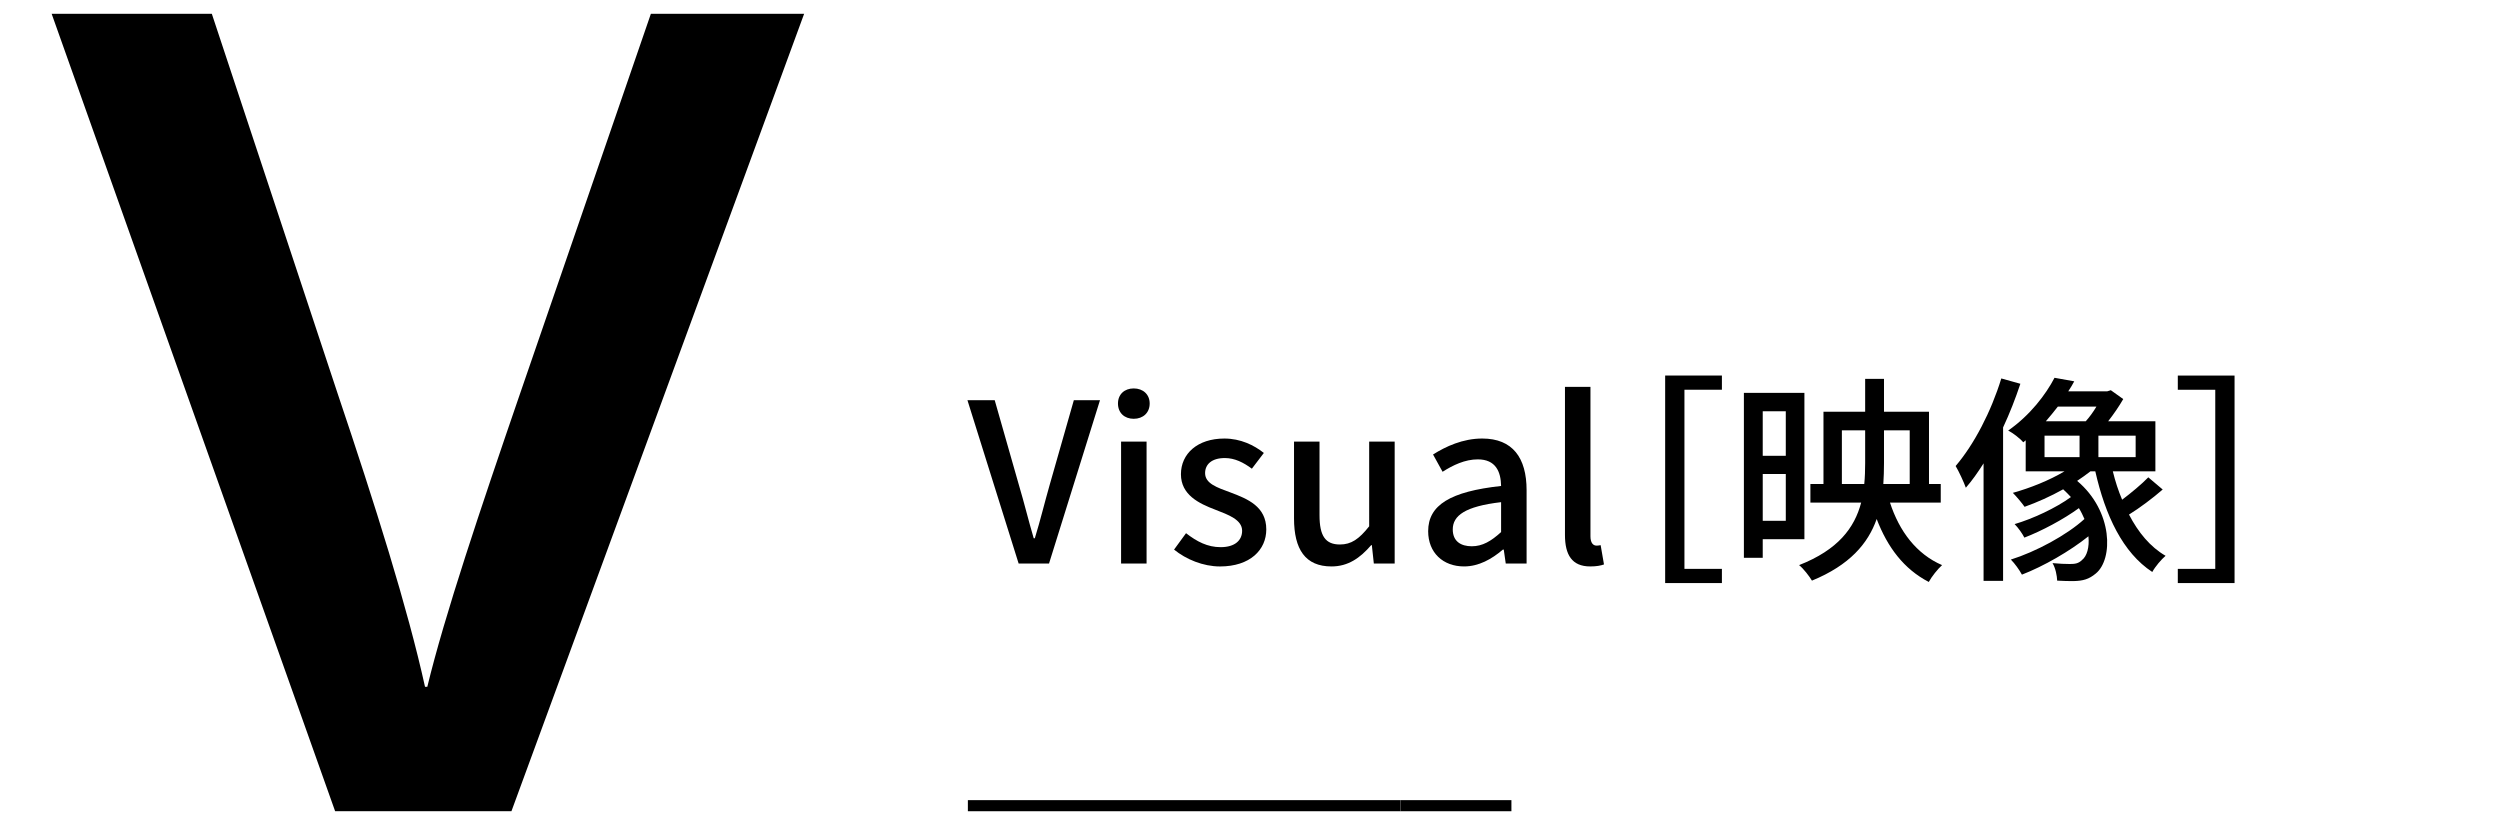 <?xml version="1.0" encoding="utf-8"?>
<!-- Generator: Adobe Illustrator 28.5.0, SVG Export Plug-In . SVG Version: 9.03 Build 54727)  -->
<svg version="1.1" xmlns="http://www.w3.org/2000/svg" xmlns:xlink="http://www.w3.org/1999/xlink" x="0px" y="0px"
	 width="451.013px" height="150.089px" viewBox="0 0 451.013 150.089"
	 style="enable-background:new 0 0 451.013 150.089;" xml:space="preserve">
<style type="text/css">
	.ドロップシャドウ{fill:none;}
	.角を丸くする_x0020_2_x0020_pt{fill:#FFFFFF;stroke:#231815;stroke-miterlimit:10;}
	.ライブ反射_x0020_X{fill:none;}
	.ベベルソフト{fill:url(#SVGID_1_);}
	.夕暮れ{fill:#FFFFFF;}
	.木の葉_GS{fill:#FFE100;}
	.ポンパドール_GS{fill-rule:evenodd;clip-rule:evenodd;fill:#4CACE2;}
</style>
<linearGradient id="SVGID_1_" gradientUnits="userSpaceOnUse" x1="-500.488" y1="-565.784" x2="-499.781" y2="-565.077">
	<stop  offset="0" style="stop-color:#E6E7EA"/>
	<stop  offset="0.175" style="stop-color:#E2E3E6"/>
	<stop  offset="0.354" style="stop-color:#D6D7DA"/>
	<stop  offset="0.535" style="stop-color:#C1C4C5"/>
	<stop  offset="0.717" style="stop-color:#A4A8A8"/>
	<stop  offset="0.899" style="stop-color:#808584"/>
	<stop  offset="1" style="stop-color:#686E6C"/>
</linearGradient>
<g id="レイヤー_1">
</g>
<g id="moji">
	<g>
		<g>
			<g>
				<path d="M174.529,72.194h4.92l4.358,15.277c1,3.359,1.681,6.239,2.68,9.639h0.2
					c1.04-3.399,1.72-6.279,2.68-9.639l4.359-15.277h4.719l-9.198,29.476h-5.479
					L174.529,72.194z"/>
				<path d="M201.688,72.793c0-1.639,1.16-2.719,2.84-2.719s2.88,1.08,2.88,2.719
					c0,1.68-1.2,2.76-2.88,2.76S201.688,74.473,201.688,72.793z M202.249,79.672
					h4.599v21.997h-4.599V79.672z"/>
				<path d="M211.808,99.15l2.159-2.96c1.96,1.52,3.88,2.52,6.239,2.52
					c2.64,0,3.88-1.279,3.88-2.959c0-2-2.48-2.88-4.84-3.8
					c-2.959-1.12-6.199-2.68-6.199-6.398c0-3.68,2.96-6.439,7.839-6.439
					c2.92,0,5.359,1.2,7.119,2.6l-2.16,2.84
					c-1.52-1.12-3.079-1.92-4.879-1.92c-2.439,0-3.56,1.2-3.56,2.72
					c0,1.88,2.16,2.6,4.56,3.479c3.079,1.159,6.479,2.52,6.479,6.679
					c0,3.68-2.919,6.679-8.358,6.679C217.047,102.189,213.967,100.91,211.808,99.15z
					"/>
				<path d="M233.448,93.51V79.672h4.6v13.278c0,3.759,1.079,5.279,3.679,5.279
					c2.04,0,3.439-0.96,5.279-3.28V79.672h4.6v21.997h-3.76l-0.359-3.319
					h-0.12c-2,2.319-4.159,3.839-7.159,3.839
					C235.488,102.189,233.448,99.11,233.448,93.51z"/>
				<path d="M257.648,95.831c0-4.72,3.999-7.159,13.157-8.159
					c-0.04-2.56-0.96-4.799-4.199-4.799c-2.319,0-4.479,1.04-6.358,2.239
					l-1.72-3.119c2.279-1.439,5.358-2.88,8.878-2.88
					c5.479,0,7.999,3.479,7.999,9.318v13.238h-3.76l-0.359-2.52h-0.16
					c-2,1.72-4.359,3.039-6.999,3.039C260.328,102.189,257.648,99.709,257.648,95.831z
					 M270.805,95.991v-5.399c-6.519,0.76-8.719,2.439-8.719,4.919
					c0,2.16,1.48,3.039,3.439,3.039C267.446,98.549,269.005,97.629,270.805,95.991z"
					/>
				<path d="M282.328,96.51V69.794h4.599v26.956c0,1.239,0.521,1.68,1.08,1.68
					c0.2,0,0.36,0,0.76-0.08l0.6,3.479
					c-0.56,0.2-1.319,0.36-2.479,0.36
					C283.567,102.189,282.328,100.069,282.328,96.51z"/>
				<path d="M310.641,67.754v2.561h-6.759v32.314h6.759v2.559H300.403V67.754H310.641z"/>
				<path d="M318.006,97.27v3.359h-3.399V70.875h10.918v26.396H318.006z M318.006,74.194
					v8.039h4.159v-8.039H318.006z M322.166,93.951v-8.438h-4.159v8.438H322.166z
					 M340.962,90.671c1.68,5.159,4.76,9.278,9.398,11.278
					c-0.8,0.719-1.88,2.079-2.399,3.039c-4.479-2.32-7.438-6.239-9.398-11.358
					c-1.56,4.439-4.879,8.319-11.678,11.118
					c-0.48-0.8-1.52-2.159-2.319-2.799c7.038-2.76,9.998-6.72,11.197-11.278
					h-9.158V87.311h2.359V74.274h7.52v-5.919h3.399v5.919h8.118V87.311h2.12v3.36
					H340.962z M336.324,87.311c0.12-1.199,0.16-2.479,0.16-3.759v-5.919h-4.2
					v9.678H336.324z M339.883,77.633v5.919c0,1.239-0.04,2.56-0.12,3.759h4.759
					v-9.678H339.883z"/>
				<path d="M364.486,69.235c-0.88,2.64-1.92,5.318-3.12,7.879v27.675h-3.52
					V83.592c-1.039,1.64-2.079,3.119-3.199,4.399
					c-0.32-0.92-1.279-3-1.84-3.919c3.319-3.88,6.399-9.799,8.239-15.798
					L364.486,69.235z M390.161,88.311c-1.839,1.6-4.199,3.359-6.078,4.52
					c1.68,3.239,3.839,5.839,6.599,7.439c-0.76,0.64-1.88,1.959-2.399,2.919
					c-5.319-3.479-8.479-10.198-10.278-18.157h-0.88
					c-0.76,0.6-1.56,1.16-2.399,1.72c6.519,5.479,6.519,14.158,3.359,16.718
					c-1.24,1.039-2.32,1.319-3.96,1.359c-0.84,0-1.919,0-2.999-0.08
					c-0.04-0.88-0.28-2.239-0.84-3.159c1.199,0.12,2.359,0.16,3.119,0.16
					c0.92,0,1.56-0.08,2.2-0.72c0.88-0.681,1.359-2.28,1.159-4.279
					c-3.399,2.719-8.078,5.398-11.998,6.918c-0.479-0.879-1.279-1.999-1.999-2.719
					c4.479-1.4,10.078-4.399,13.277-7.319c-0.28-0.64-0.6-1.319-1-1.96
					c-2.8,2.04-6.719,4.12-9.838,5.319c-0.36-0.72-1.12-1.8-1.76-2.439
					c3.279-0.96,7.479-2.919,10.158-4.879c-0.44-0.479-0.92-0.96-1.399-1.399
					c-2.28,1.279-4.72,2.359-6.959,3.159c-0.44-0.64-1.48-1.88-2.12-2.52
					c3.159-0.88,6.559-2.24,9.318-3.88h-6.999v-5.599l-0.439,0.36
					c-0.64-0.761-1.88-1.681-2.72-2.12c3.96-2.76,6.799-6.519,8.358-9.519
					l3.56,0.64c-0.319,0.601-0.68,1.2-1.08,1.8h7.039l0.64-0.199
					l2.24,1.6c-0.76,1.319-1.72,2.719-2.72,3.999h8.519v9.038h-7.679
					c0.44,1.8,1,3.52,1.68,5.119c1.64-1.239,3.52-2.799,4.72-4.039
					L390.161,88.311z M368.844,82.472h6.319v-3.879h-6.319V82.472z M371.245,73.354
					c-0.681,0.88-1.4,1.76-2.16,2.64h7.199
					c0.68-0.76,1.359-1.68,1.92-2.64H371.245z M385.282,78.593h-6.719v3.879h6.719
					V78.593z"/>
				<path d="M403.125,67.754v37.434H392.887v-2.559h6.759V70.315h-6.759v-2.561H403.125z"/>
			</g>
		</g>
		<g>
			<rect x="174.609" y="144.35" width="78.058" height="2"/>
			<rect x="252.667" y="144.35" width="20" height="2"/>
		</g>
	</g>
	<g>
		<g>
			<path d="M60.459,146.35L9.32,2.493h28.896L60.875,70.887
				c6.86,20.373,12.682,38.875,15.799,53.011h0.416
				c3.119-12.889,9.562-32.014,16.631-52.595L117.42,2.493h27.648L92.266,146.35
				H60.459z"/>
		</g>
	</g>
</g>
</svg>
